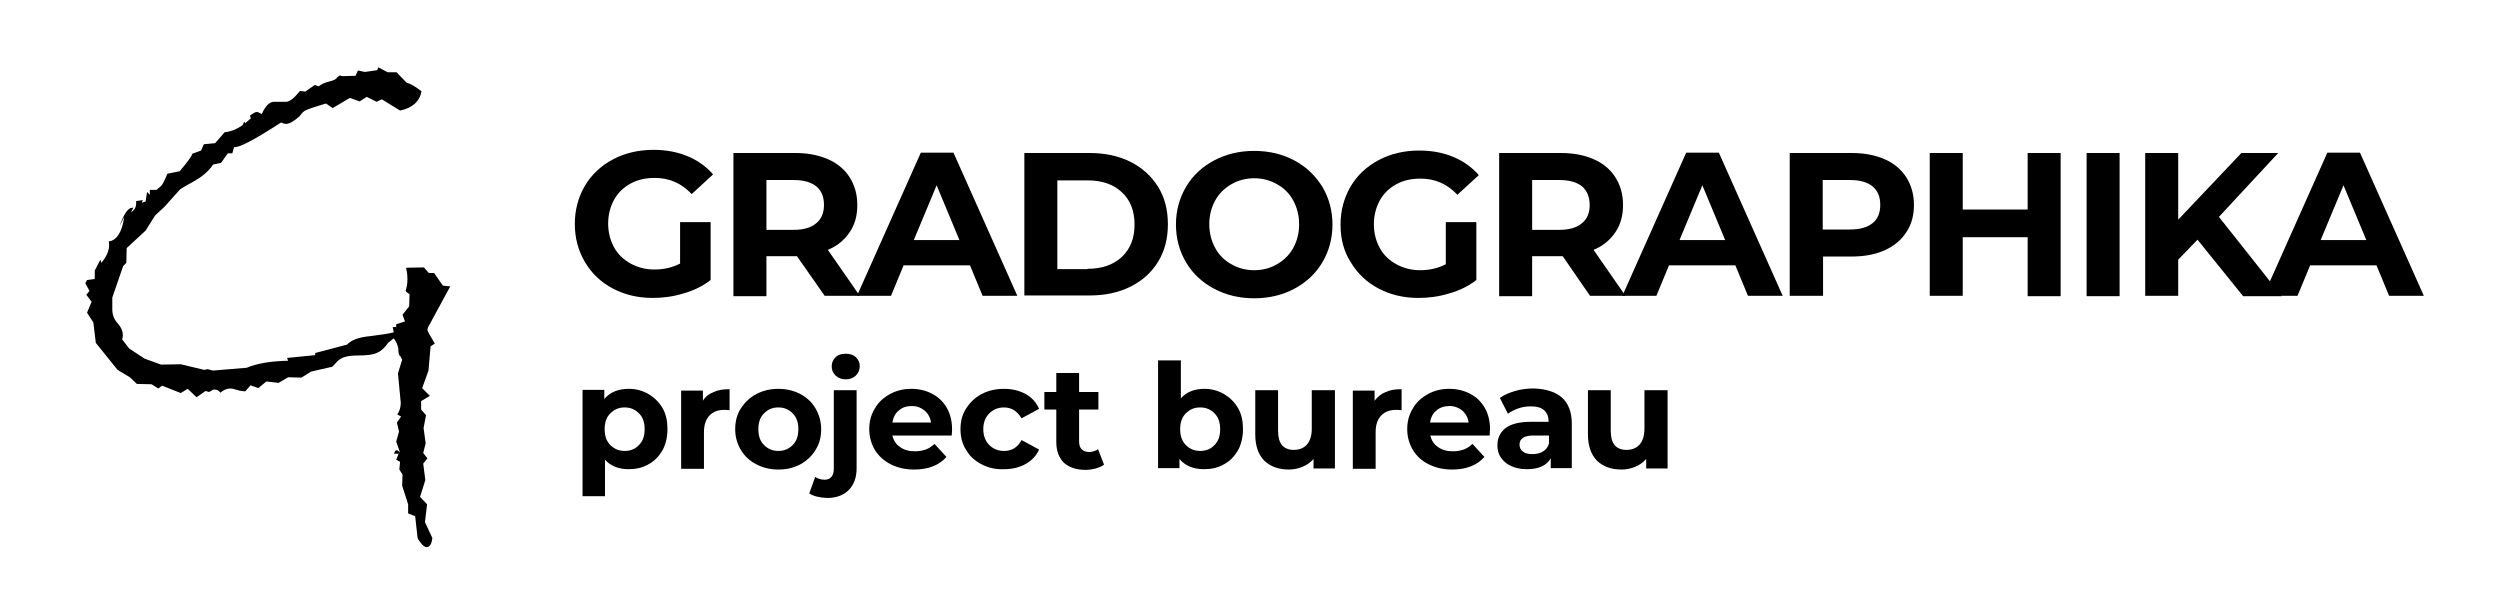 <?xml version="1.0" encoding="UTF-8"?> <!-- Generator: Adobe Illustrator 23.1.0, SVG Export Plug-In . SVG Version: 6.00 Build 0) --> <svg xmlns="http://www.w3.org/2000/svg" xmlns:xlink="http://www.w3.org/1999/xlink" id="Слой_1" x="0px" y="0px" viewBox="0 0 712.4 173.1" style="enable-background:new 0 0 712.4 173.1;" xml:space="preserve"> <style type="text/css"> .st0{enable-background:new ;} </style> <g id="line_1_"> <g> <g class="st0"> <path d="M128.3,81.6l-5.9,10.9c-0.4,0.6-0.6,1.1-0.6,1.5c0,0.3,0.7,1.6,2.1,3.9l-1.2,0.8l-0.6,6.9l-1.8,5l2.2,2.2l-2.5,1.5l0,2.4 l1.4,1.6l-0.7,3.7l0.6,4.3l-0.7,2.8l1.2,1.5l-1.2,1.5l0.6,4.7l-1.5,4.8l2,2.1l-0.6,5.1l2.1,4.5c-0.2,1.7-0.7,2.6-1.7,2.6 c-0.4,0-1-0.4-1.6-1.2s-0.9-1.2-0.9-1.4l-0.7-6.2l-2-0.8l0-2.6l-1.7-5.3l0.1-3.2l-0.9-1.4l0.2-2.2l-1.1-0.6l0.7-1.7l-1.3,0 c0.2-0.7,0.4-1,0.7-1c0.3,0,0.6,0.2,1,0.7l-1.1-3.2l0.8-2.8l-0.6-2.6l1.2-1.7l-1.1-0.6c0.7-1,1-2.1,1-3.3l-0.8-8.4l1.2-3.9 l-0.5-1c-0.4-0.1-0.6-0.9-0.6-2.2c-0.2-1-0.6-2-1.3-2.9l-1.6,1.3c-0.9,1.3-1.9,2.3-3.1,2.8c-1.2,0.6-3.1,0.8-5.7,0.8 c-2.7,0-4.5,0.5-5.6,1.6l-1.5,1.6l-6.1,1.4l-2.7,1.7l-3.8-0.1l-2.7,1.6l-3.5-0.4l-2.3,1.9l-2.2-0.8l-1.5,1.7 c-0.7,0-1.5-0.1-2.4-0.4c-0.9-0.3-1.5-0.4-1.8-0.4c-1,0-2,0.4-2.9,1.2c-0.4-0.6-1-0.9-1.6-0.9c-0.4,0-0.8,0.1-1,0.4l-0.7,0.3 l-0.9-0.3l-2.6,1.8l-2.5-2.4l-2,1.2l-5.3-2.1l-1.1,0.8l-1.9-1.2l-4.2-0.1l-2-1.9l-3.5-2.1l-6.2-7.7l-0.7-5.8l-1.8-2.8l1.3-3.1 L24.6,84l0.9-1.1l-1.2-2.2l0.5-0.9l2.2-0.3l0-2.4l1.6-3.1l0.3,0.9c1.4-1.7,2.2-3.4,2.2-5.1l-0.1-1c2.3-0.3,3.8-2.7,4.4-7 l-1.3,2.6c1.2-3.5,2.4-5.2,3.6-5.2H38l-0.7,1.3c1-0.6,1.5-1.4,1.5-2.6v-0.6l1.9-0.3l-0.3,0.8l1.1-0.4l0.4-2.7l0.8,0.8l0-1.4 l1.9,0l1.3-1.1c0.4-0.4,1-1.5,1.8-3.5l3.5-0.7c2.3-2.7,3.5-4.4,3.6-5l2.5-0.9l0.8-1.8l3.2-0.3l2.7-3.1c1.8-0.2,3.5-0.9,5.1-2 l0.5-1l0.3,0.4l1.6-1.4L71.2,33c1-0.8,1.6-1.1,2-1.1c0.2,0,0.7,0.2,1.4,0.6c1-2.3,2.2-3.5,3.5-3.5l3.5,0c0.9,0,2.2-1,3.9-3.1 l1.5,0.2l2.7-1.9l1.1,0.4c0.8-0.6,1.8-1.1,3.1-1.4c1.3-0.3,2-0.7,2.1-1.1l0.8-0.6l0.8,0.2l3.7-0.1l0.7-1.5l2,0.4l3.5-0.5l0.3-0.8 l2.7,1.4l2.5,0l2.9,3c1,0.2,2.4,1,4.2,2.4c-0.5,2.9-2.6,4.8-6.1,5.5l-5.2-3.2l-1.5,0.7l-2.8-1.4l-2,1.3l-2.8-1l-4.9,2.9l-1.9-1.3 c-3.4,1-5.5,1.7-6.1,2.1c-0.6,0.4-1.1,1-1.4,1.5c-1.6,1.4-2.9,2.2-3.8,2.2c-0.4,0-0.9-0.1-1.5-0.4c-7.7,5-12.1,7.3-13.4,7 l-0.5,1.8l-1.3,0L63,46.4l-2.3,0.5c-1.3,2-3.2,3.5-5.5,4.8s-3.7,2-4.1,2.5l-4.2,4.7l-2.7,2.5l-2.7,4.3l-5.4,5L36,74.9l-0.9,0.9 L32,84.8l0,3.3c0,1.6,0.5,2.9,1.5,4c1,1.1,1.5,2.2,1.5,3.5c0,0.5-0.1,0.9-0.2,1.1l2,2.6l4.4,2.9l4.7,1.7l5.6-0.1l6.7,1.6l1-0.2 l1.4,0.4l9.7-0.8c2.8-1.2,6.8-1.9,11.8-2l-0.3-0.8l8-0.8v-0.6l9.1-2.4c1.2-1.3,3.3-2.1,6.5-2.4c3.1-0.4,5.4-0.7,6.8-1.1l-0.3-1.5 l1,0l0-0.8l2.5-0.8l-0.7-1.9l1.9-2.4l0.1-3.5c-0.7-0.4-1.1-0.7-1.1-1c0.3-0.9,0.5-2,0.5-3.1c0-1.2-0.1-2.3-0.4-3.4l5.1-0.1 l1.4,1.6l1.5,0l2.5,3.6L128.3,81.6z"></path> </g> </g> </g> <g> <path d="M193.9,63.3h8.6v16.5c-2.2,1.7-4.8,3-7.7,3.8c-2.9,0.9-5.8,1.3-8.8,1.3c-4.2,0-8-0.9-11.4-2.7s-6-4.3-7.9-7.5 c-1.9-3.2-2.9-6.8-2.9-10.9c0-4,1-7.7,2.9-10.9c1.9-3.2,4.6-5.7,8-7.5c3.4-1.8,7.3-2.7,11.5-2.7c3.6,0,6.8,0.6,9.7,1.8 c2.9,1.2,5.4,3,7.3,5.2l-6.1,5.6c-2.9-3.1-6.4-4.6-10.5-4.6c-2.6,0-4.9,0.5-6.9,1.6c-2,1.1-3.6,2.6-4.7,4.6c-1.1,2-1.7,4.3-1.7,6.8 c0,2.5,0.6,4.8,1.7,6.8c1.1,2,2.7,3.5,4.7,4.6c2,1.1,4.3,1.7,6.8,1.7c2.7,0,5.2-0.6,7.3-1.7V63.3z"></path> <path d="M235,84.3L227.1,73h-0.5h-8.2v11.4H209V43.6h17.6c3.6,0,6.7,0.6,9.4,1.8c2.7,1.2,4.7,2.9,6.1,5.1c1.4,2.2,2.2,4.8,2.2,7.9 s-0.7,5.6-2.2,7.8c-1.5,2.2-3.5,3.9-6.2,5l9.1,13.1H235z M232.6,53.1c-1.5-1.2-3.6-1.8-6.5-1.8h-7.7v14.2h7.7c2.8,0,5-0.6,6.5-1.9 c1.5-1.2,2.2-3,2.2-5.2C234.8,56.1,234.1,54.3,232.6,53.1z"></path> <path d="M276.4,75.6h-18.9l-3.6,8.7h-9.7l18.2-40.8h9.3l18.2,40.8H280L276.4,75.6z M273.4,68.4l-6.5-15.6l-6.5,15.6H273.4z"></path> <path d="M291.9,43.6h18.5c4.4,0,8.3,0.8,11.7,2.5c3.4,1.7,6,4.1,7.9,7.1c1.9,3.1,2.8,6.6,2.8,10.7s-0.9,7.6-2.8,10.7 c-1.9,3.1-4.5,5.4-7.9,7.1c-3.4,1.7-7.3,2.5-11.7,2.5h-18.5V43.6z M309.9,76.6c4.1,0,7.3-1.1,9.8-3.4c2.4-2.3,3.6-5.3,3.6-9.2 c0-3.9-1.2-7-3.6-9.2c-2.4-2.3-5.7-3.4-9.8-3.4h-8.6v25.3H309.9z"></path> <path d="M346,82.3c-3.4-1.8-6.1-4.3-8-7.5c-1.9-3.2-2.9-6.8-2.9-10.8c0-4,1-7.6,2.9-10.8c1.9-3.2,4.6-5.7,8-7.5 c3.4-1.8,7.2-2.7,11.4-2.7c4.2,0,8,0.9,11.4,2.7c3.4,1.8,6,4.3,8,7.5c1.9,3.2,2.9,6.8,2.9,10.8c0,4-1,7.6-2.9,10.8 c-1.9,3.2-4.6,5.7-8,7.5c-3.4,1.8-7.2,2.7-11.4,2.7C353.2,85,349.4,84.1,346,82.3z M363.9,75.3c1.9-1.1,3.5-2.6,4.6-4.6 c1.1-2,1.7-4.2,1.7-6.8c0-2.5-0.6-4.8-1.7-6.8c-1.1-2-2.6-3.5-4.6-4.6c-1.9-1.1-4.1-1.7-6.5-1.7c-2.4,0-4.6,0.6-6.5,1.7 c-1.9,1.1-3.5,2.6-4.6,4.6c-1.1,2-1.7,4.2-1.7,6.8c0,2.5,0.6,4.8,1.7,6.8c1.1,2,2.6,3.5,4.6,4.6c1.9,1.1,4.1,1.7,6.5,1.7 C359.8,77,362,76.4,363.9,75.3z"></path> <path d="M412.1,63.3h8.6v16.5c-2.2,1.7-4.8,3-7.7,3.8c-2.9,0.9-5.8,1.3-8.8,1.3c-4.2,0-8-0.9-11.4-2.7s-6-4.3-7.9-7.5 C382.9,71.6,382,68,382,64c0-4,1-7.7,2.9-10.9c1.9-3.2,4.6-5.7,8-7.5c3.4-1.8,7.3-2.7,11.5-2.7c3.6,0,6.8,0.6,9.7,1.8 c2.9,1.2,5.4,3,7.3,5.2l-6.1,5.6c-2.9-3.1-6.4-4.6-10.5-4.6c-2.6,0-4.9,0.5-6.9,1.6c-2,1.1-3.6,2.6-4.7,4.6c-1.1,2-1.7,4.3-1.7,6.8 c0,2.5,0.6,4.8,1.7,6.8c1.1,2,2.7,3.5,4.7,4.6c2,1.1,4.3,1.7,6.8,1.7c2.7,0,5.2-0.6,7.3-1.7V63.3z"></path> <path d="M453.1,84.3L445.3,73h-0.5h-8.2v11.4h-9.4V43.6h17.6c3.6,0,6.7,0.6,9.4,1.8c2.7,1.2,4.7,2.9,6.1,5.1 c1.4,2.2,2.2,4.8,2.2,7.9s-0.7,5.6-2.2,7.8c-1.5,2.2-3.5,3.9-6.2,5l9.1,13.1H453.1z M450.8,53.1c-1.5-1.2-3.6-1.8-6.5-1.8h-7.7 v14.2h7.7c2.8,0,5-0.6,6.5-1.9c1.5-1.2,2.2-3,2.2-5.2C453,56.1,452.2,54.3,450.8,53.1z"></path> <path d="M494.5,75.6h-18.9l-3.6,8.7h-9.7l18.2-40.8h9.3L508,84.3h-9.9L494.5,75.6z M491.6,68.4l-6.5-15.6l-6.5,15.6H491.6z"></path> <path d="M537.1,45.4c2.7,1.2,4.7,2.9,6.1,5.1c1.4,2.2,2.2,4.8,2.2,7.9c0,3-0.7,5.6-2.2,7.8c-1.4,2.2-3.5,3.9-6.1,5.1 c-2.7,1.2-5.8,1.8-9.4,1.8h-8.2v11.2H510V43.6h17.6C531.3,43.6,534.4,44.2,537.1,45.4z M533.6,63.6c1.5-1.2,2.2-3,2.2-5.2 c0-2.3-0.7-4-2.2-5.3c-1.5-1.2-3.6-1.8-6.5-1.8h-7.7v14.1h7.7C530,65.4,532.1,64.8,533.6,63.6z"></path> <path d="M587.2,43.6v40.8h-9.4V67.6h-18.5v16.7h-9.4V43.6h9.4v16.1h18.5V43.6H587.2z"></path> <path d="M594.6,43.6h9.4v40.8h-9.4V43.6z"></path> <path d="M626.2,68.3l-5.5,5.7v10.3h-9.4V43.6h9.4v19l18-19h10.5l-16.9,18.2l17.9,22.6h-11L626.2,68.3z"></path> <path d="M677.2,75.6h-18.9l-3.6,8.7H645l18.2-40.8h9.3l18.2,40.8h-9.9L677.2,75.6z M674.3,68.4l-6.5-15.6l-6.5,15.6H674.3z"></path> </g> <g> <path d="M184.8,112.3c1.7,1,3,2.3,4,4c1,1.7,1.4,3.7,1.4,6s-0.5,4.3-1.4,6c-1,1.7-2.3,3.1-4,4c-1.7,1-3.6,1.4-5.7,1.4 c-2.8,0-5.1-0.9-6.7-2.7v10.4H166v-30.3h6.2v2.6c1.6-1.9,3.9-2.9,7-2.9C181.2,110.8,183.1,111.3,184.8,112.3z M182.1,126.8 c1.1-1.1,1.6-2.6,1.6-4.5s-0.5-3.4-1.6-4.5c-1.1-1.1-2.4-1.7-4.1-1.7s-3,0.6-4.1,1.7c-1.1,1.1-1.6,2.6-1.6,4.5s0.5,3.4,1.6,4.5 c1.1,1.1,2.4,1.7,4.1,1.7S181.1,127.9,182.1,126.8z"></path> <path d="M203.4,111.7c1.3-0.6,2.8-0.8,4.5-0.8v6c-0.7-0.1-1.2-0.1-1.4-0.1c-1.9,0-3.3,0.5-4.3,1.6c-1,1-1.6,2.6-1.6,4.7v10.5h-6.5 v-22.3h6.2v2.9C201,113,202.1,112.2,203.4,111.7z"></path> <path d="M215.5,132.3c-1.9-1-3.3-2.3-4.4-4.1c-1-1.7-1.6-3.7-1.6-5.9s0.5-4.2,1.6-5.9s2.5-3.1,4.4-4.1c1.9-1,4-1.5,6.3-1.5 c2.3,0,4.4,0.5,6.3,1.5c1.8,1,3.3,2.3,4.3,4.1c1,1.7,1.6,3.7,1.6,5.9s-0.5,4.2-1.6,5.9c-1,1.7-2.5,3.1-4.3,4.1 c-1.9,1-3.9,1.5-6.3,1.5C219.5,133.8,217.4,133.3,215.5,132.3z M225.9,126.8c1.1-1.1,1.6-2.6,1.6-4.5s-0.5-3.4-1.6-4.5 c-1.1-1.1-2.4-1.7-4.1-1.7s-3,0.6-4.1,1.7s-1.6,2.6-1.6,4.5s0.5,3.4,1.6,4.5s2.4,1.7,4.1,1.7S224.8,127.9,225.9,126.8z"></path> <path d="M230.6,140.6l1.7-4.7c0.7,0.5,1.7,0.8,2.7,0.8c0.8,0,1.5-0.3,1.9-0.8c0.5-0.5,0.7-1.3,0.7-2.4v-22.3h6.5v22.2 c0,2.6-0.7,4.6-2.2,6.2c-1.5,1.5-3.5,2.3-6.2,2.3C233.5,141.8,231.8,141.4,230.6,140.6z M238.1,107c-0.7-0.7-1.1-1.5-1.1-2.6 s0.4-1.9,1.1-2.6c0.7-0.7,1.7-1,2.9-1c1.2,0,2.2,0.3,2.9,1c0.7,0.7,1.1,1.5,1.1,2.5c0,1.1-0.4,2-1.1,2.7c-0.7,0.7-1.7,1.1-2.9,1.1 C239.8,108.1,238.8,107.7,238.1,107z"></path> <path d="M271.2,124.1h-16.9c0.3,1.4,1,2.5,2.2,3.3c1.1,0.8,2.5,1.2,4.2,1.2c1.2,0,2.2-0.2,3.1-0.5c0.9-0.3,1.7-0.9,2.5-1.6l3.4,3.7 c-2.1,2.4-5.2,3.6-9.2,3.6c-2.5,0-4.7-0.5-6.7-1.5c-1.9-1-3.4-2.3-4.5-4.1c-1-1.7-1.6-3.7-1.6-5.9c0-2.2,0.5-4.1,1.6-5.9 c1-1.8,2.5-3.1,4.3-4.1c1.8-1,3.8-1.5,6.1-1.5c2.2,0,4.2,0.5,5.9,1.4c1.8,0.9,3.2,2.3,4.2,4c1,1.8,1.5,3.8,1.5,6.1 C271.3,122.5,271.3,123.1,271.2,124.1z M256.1,117c-1,0.8-1.6,2-1.8,3.4h11c-0.2-1.4-0.8-2.5-1.8-3.4c-1-0.8-2.2-1.3-3.6-1.3 C258.3,115.7,257.1,116.1,256.1,117z"></path> <path d="M279.7,132.3c-1.9-1-3.4-2.3-4.4-4.1c-1.1-1.7-1.6-3.7-1.6-5.9s0.5-4.2,1.6-5.9c1.1-1.7,2.5-3.1,4.4-4.1 c1.9-1,4-1.5,6.4-1.5c2.3,0,4.4,0.5,6.2,1.5c1.8,1,3,2.4,3.8,4.2l-5,2.7c-1.2-2-2.8-3.1-5-3.1c-1.7,0-3.1,0.6-4.2,1.7 c-1.1,1.1-1.7,2.6-1.7,4.5c0,1.9,0.6,3.4,1.7,4.5c1.1,1.1,2.5,1.7,4.2,1.7c2.2,0,3.9-1,5-3.1l5,2.7c-0.8,1.8-2.1,3.1-3.8,4.1 c-1.8,1-3.8,1.5-6.2,1.5C283.7,133.8,281.6,133.3,279.7,132.3z"></path> <path d="M314.6,132.4c-0.6,0.5-1.4,0.8-2.3,1.1c-0.9,0.2-1.9,0.4-2.9,0.4c-2.7,0-4.7-0.7-6.2-2c-1.4-1.4-2.2-3.3-2.2-6v-9.2h-3.4 v-5h3.4v-5.4h6.5v5.4h5.5v5h-5.5v9.1c0,0.9,0.2,1.7,0.7,2.2c0.5,0.5,1.2,0.8,2.1,0.8c1,0,1.9-0.3,2.6-0.8L314.6,132.4z"></path> <path d="M348.8,112.3c1.7,1,3,2.3,4,4c1,1.7,1.4,3.7,1.4,6s-0.5,4.3-1.4,6c-1,1.7-2.3,3.1-4,4c-1.7,1-3.6,1.4-5.7,1.4 c-3.1,0-5.4-1-7-2.9v2.6H330v-30.7h6.5v10.8c1.6-1.8,3.9-2.7,6.7-2.7C345.2,110.8,347.1,111.3,348.8,112.3z M346.1,126.8 c1.1-1.1,1.6-2.6,1.6-4.5s-0.5-3.4-1.6-4.5c-1.1-1.1-2.4-1.7-4.1-1.7s-3,0.6-4.1,1.7c-1.1,1.1-1.6,2.6-1.6,4.5s0.5,3.4,1.6,4.5 c1.1,1.1,2.4,1.7,4.1,1.7S345.1,127.9,346.1,126.8z"></path> <path d="M380.4,111.2v22.3h-6.1v-2.7c-0.9,1-1.9,1.7-3.1,2.2c-1.2,0.5-2.5,0.8-3.9,0.8c-2.9,0-5.2-0.8-7-2.5 c-1.7-1.7-2.6-4.2-2.6-7.5v-12.6h6.5v11.6c0,3.6,1.5,5.4,4.5,5.4c1.5,0,2.8-0.5,3.7-1.5s1.4-2.5,1.4-4.5v-11H380.4z"></path> <path d="M394.9,111.7c1.3-0.6,2.8-0.8,4.5-0.8v6c-0.7-0.1-1.2-0.1-1.5-0.1c-1.8,0-3.3,0.5-4.3,1.6c-1,1-1.6,2.6-1.6,4.7v10.5h-6.5 v-22.3h6.2v2.9C392.6,113,393.6,112.2,394.9,111.7z"></path> <path d="M424.5,124.1h-16.9c0.3,1.4,1,2.5,2.2,3.3c1.1,0.8,2.5,1.2,4.2,1.2c1.2,0,2.2-0.2,3.1-0.5c0.9-0.3,1.7-0.9,2.5-1.6l3.4,3.7 c-2.1,2.4-5.2,3.6-9.2,3.6c-2.5,0-4.7-0.5-6.7-1.5s-3.4-2.3-4.5-4.1c-1-1.7-1.6-3.7-1.6-5.9c0-2.2,0.5-4.1,1.6-5.9 c1-1.8,2.5-3.1,4.3-4.1c1.8-1,3.8-1.5,6.1-1.5c2.2,0,4.2,0.5,5.9,1.4c1.8,0.9,3.2,2.3,4.2,4c1,1.8,1.5,3.8,1.5,6.1 C424.6,122.5,424.5,123.1,424.5,124.1z M409.3,117c-1,0.8-1.6,2-1.8,3.4h11c-0.2-1.4-0.8-2.5-1.8-3.4c-1-0.8-2.2-1.3-3.6-1.3 C411.6,115.7,410.3,116.1,409.3,117z"></path> <path d="M445.1,113.3c1.8,1.6,2.8,4.1,2.8,7.4v12.7h-6v-2.8c-1.2,2.1-3.5,3.1-6.8,3.1c-1.7,0-3.2-0.3-4.5-0.9 c-1.3-0.6-2.2-1.4-2.9-2.4s-1-2.2-1-3.5c0-2.1,0.8-3.7,2.3-4.9c1.6-1.2,4-1.8,7.2-1.8h5.1c0-1.4-0.4-2.5-1.3-3.3 c-0.9-0.8-2.1-1.1-3.9-1.1c-1.2,0-2.4,0.2-3.5,0.6c-1.1,0.4-2.1,0.9-2.9,1.5l-2.3-4.5c1.2-0.9,2.7-1.5,4.4-2 c1.7-0.5,3.4-0.7,5.2-0.7C440.6,110.8,443.3,111.7,445.1,113.3z M439.6,128.7c0.9-0.5,1.5-1.3,1.8-2.3v-2.3H437c-2.7,0-4,0.9-4,2.6 c0,0.8,0.3,1.5,1,2c0.6,0.5,1.5,0.7,2.7,0.7C437.8,129.4,438.8,129.2,439.6,128.7z"></path> <path d="M475.2,111.2v22.3h-6.1v-2.7c-0.9,1-1.9,1.7-3.1,2.2c-1.2,0.5-2.5,0.8-3.9,0.8c-2.9,0-5.2-0.8-7-2.5 c-1.7-1.7-2.6-4.2-2.6-7.5v-12.6h6.5v11.6c0,3.6,1.5,5.4,4.5,5.4c1.5,0,2.8-0.5,3.7-1.5c0.9-1,1.4-2.5,1.4-4.5v-11H475.2z"></path> </g> </svg> 